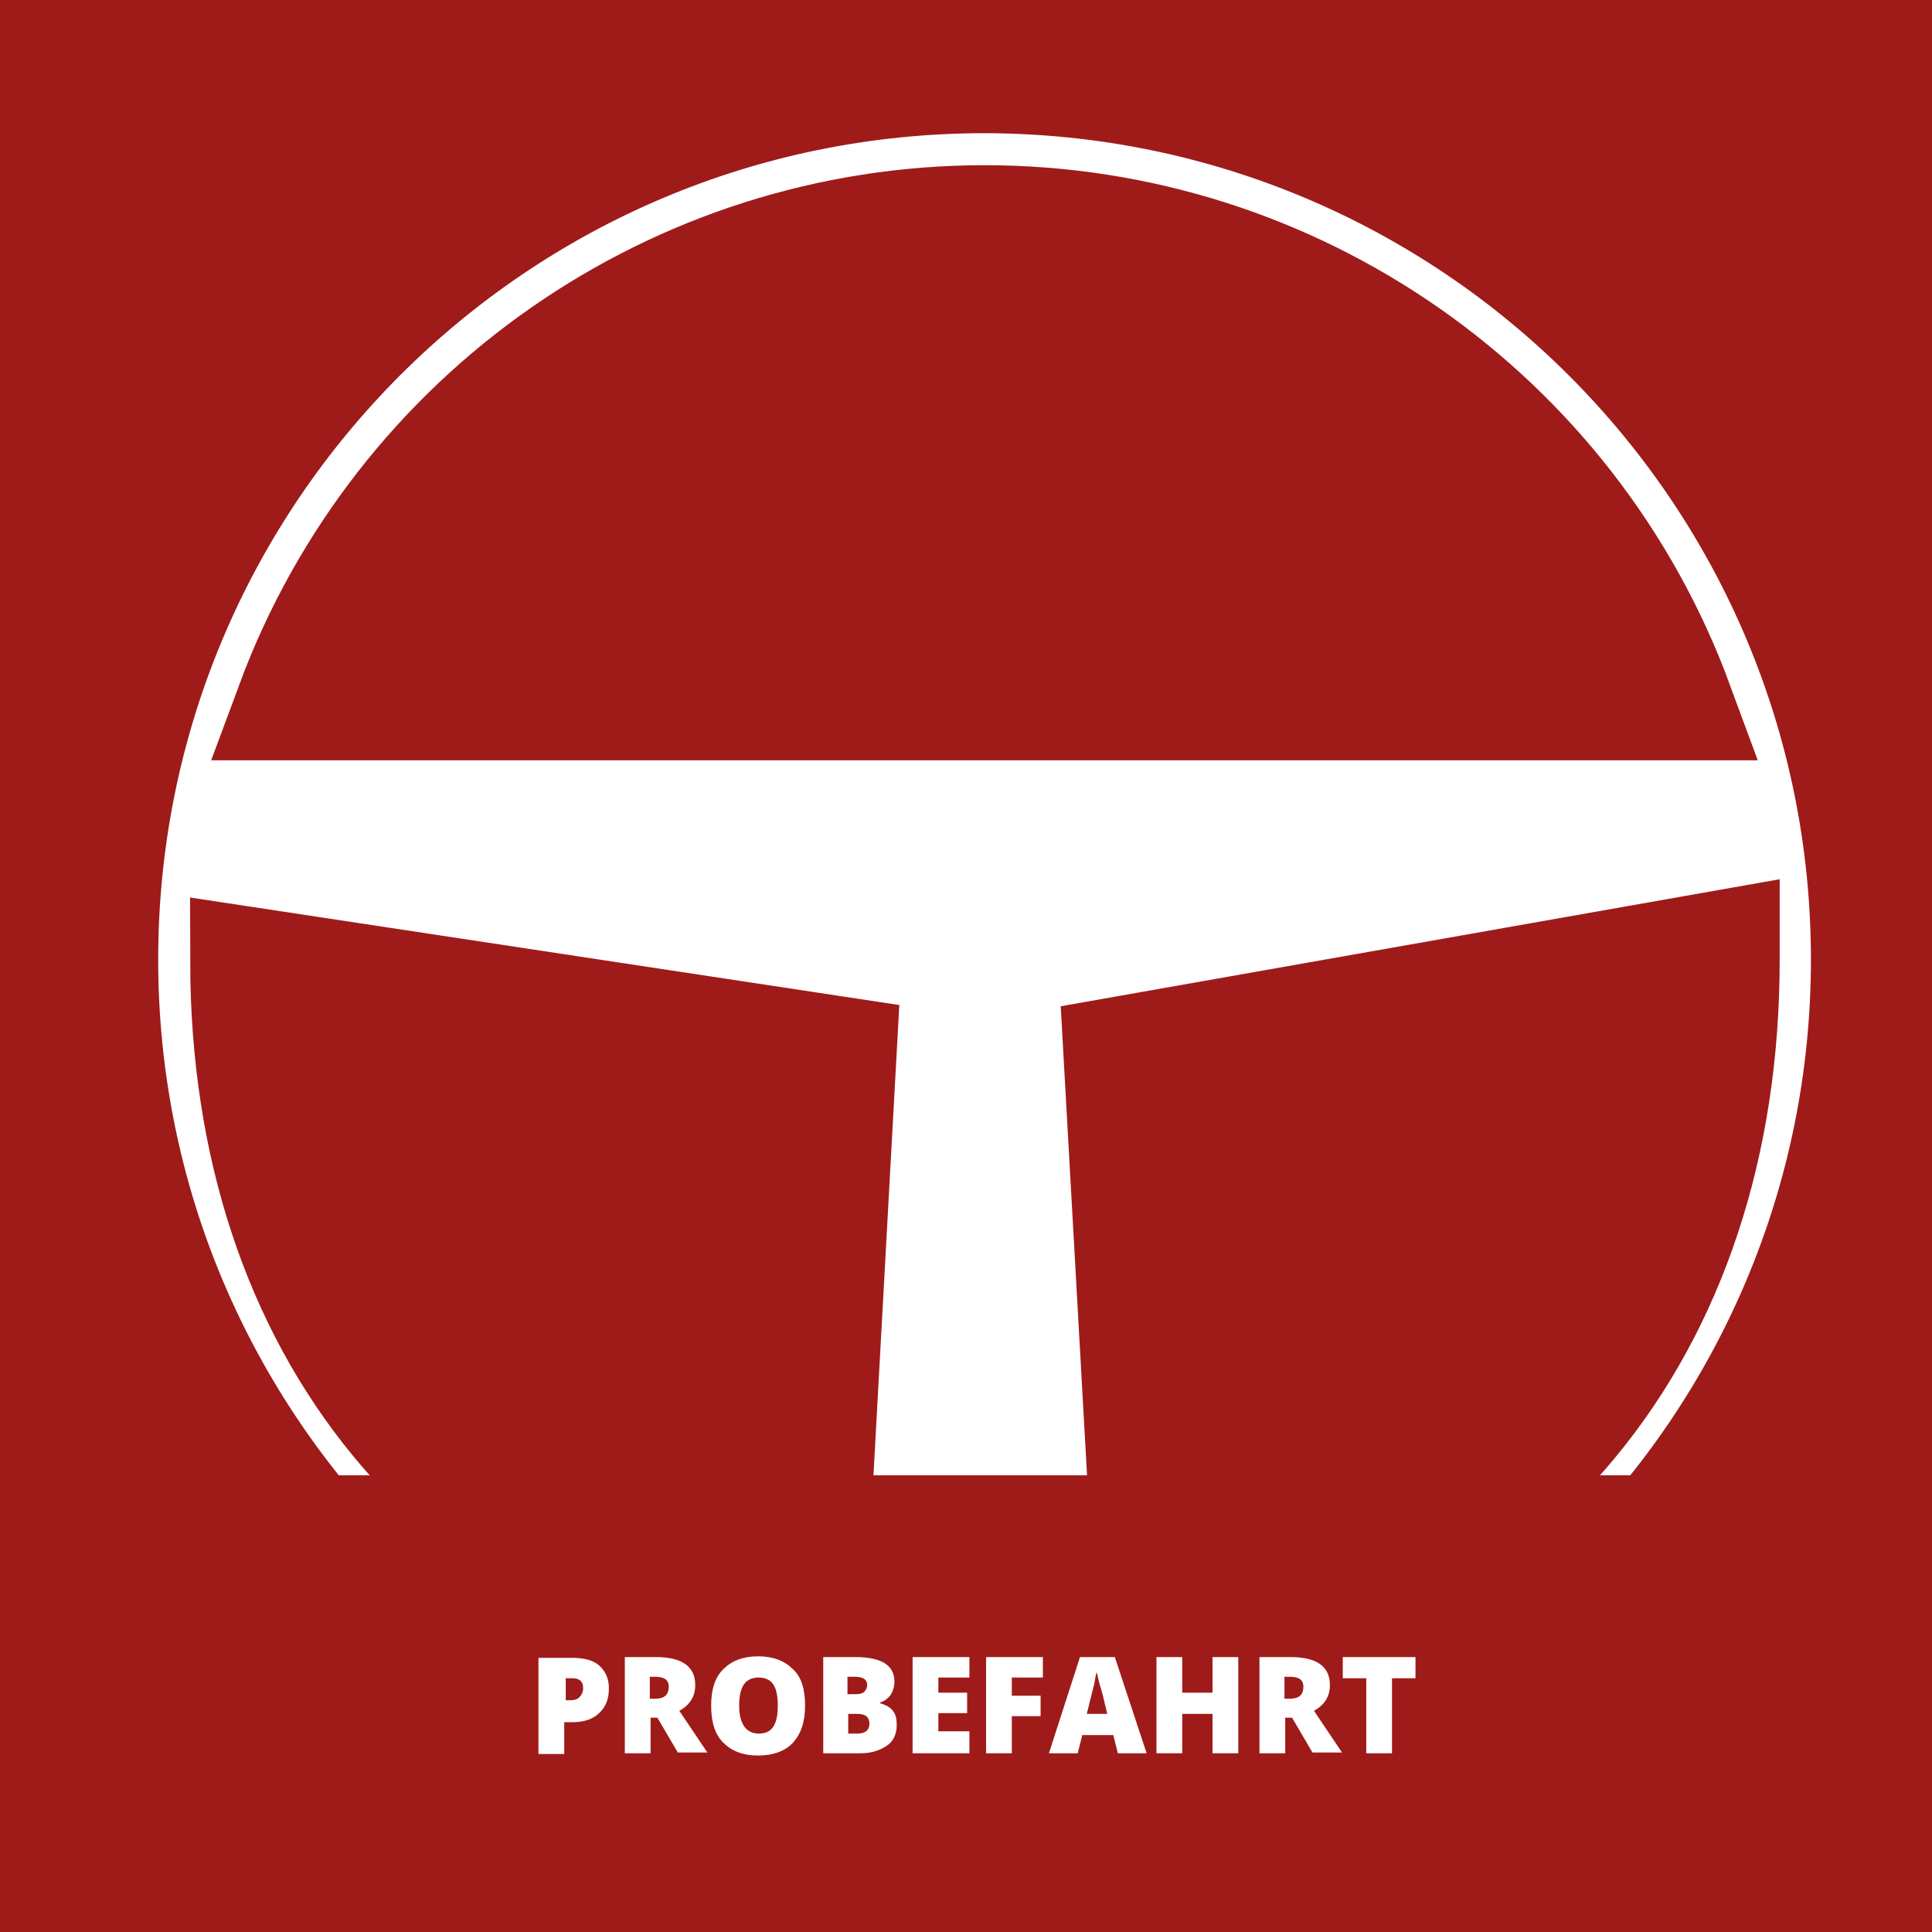 <?xml version="1.0" encoding="utf-8"?>
<svg xmlns="http://www.w3.org/2000/svg" version="1.1" width="259" height="259" viewBox="0 0 65535 65535"><rect x="0" y="0" width="65535" height="65535" fill="#808080" stroke="none"/><svg xmlns:xlink="http://www.w3.org/1999/xlink" version="1.1" id="Ebene_1" viewBox="0 0 255.1 255.1" style="enable-background:new 0 0 255.1 255.1;" space="preserve" width="65535" height="65535">
<style type="text/css">
	.st0{fill:#9E1B1A;}
	.st1{fill:#FFFFFF;stroke:#9E1B1A;stroke-width:14.774;}
	.st2{enable-background:new    ;}
	.st3{fill:#FFFFFF;}
</style>
<path id="Pfad_32" class="st0" d="M0,0h255.1v255.1H0V0z"/>
<path id="Pfad_31" class="st1" d="M130,10.2c-64.4,0-116.5,52.2-116.5,116.5c0,64.4,52.2,116.5,116.5,116.5  c64.4,0,116.5-52.2,116.5-116.5l0,0C246.5,62.4,194.4,10.3,130,10.2z M130,29.2c40.9,0,77.4,25.5,91.5,63.8h-183  C52.7,54.7,89.2,29.2,130,29.2z M32.5,127.1L111,139l-4.3,78.2C60.4,209.7,32.6,175.5,32.5,127.1z M152.2,217.4l-4.4-78.4l79.8-14.1  c0,0.6,0,1.3,0,1.9C227.6,175.7,199.2,210.4,152.2,217.4z"/>
<rect id="Rechteck_57" x="13.5" y="194.8" class="st0" width="233.1" height="49.7"/>
<g class="st2">
	<path class="st3" d="M80.4,222.9c0,1.4-0.4,2.5-1.3,3.3c-0.8,0.8-2,1.2-3.6,1.2h-1v4.2h-3.4v-12.7h4.4c1.6,0,2.8,0.3,3.6,1   S80.4,221.6,80.4,222.9z M74.7,224.5h0.6c0.5,0,0.9-0.1,1.2-0.4c0.3-0.3,0.5-0.7,0.5-1.2c0-0.9-0.5-1.3-1.4-1.3h-0.9V224.5z"/>
	<path class="st3" d="M85.9,226.9v4.6h-3.4v-12.7h4.1c3.4,0,5.2,1.2,5.2,3.7c0,1.5-0.7,2.6-2.1,3.4l3.7,5.5h-3.9l-2.7-4.6H85.9z    M85.9,224.3h0.6c1.2,0,1.8-0.5,1.8-1.6c0-0.9-0.6-1.3-1.8-1.3h-0.7V224.3z"/>
	<path class="st3" d="M106.3,225.2c0,2.1-0.5,3.7-1.6,4.9c-1,1.1-2.6,1.7-4.6,1.7c-2,0-3.5-0.6-4.6-1.7c-1.1-1.1-1.6-2.7-1.6-4.9   c0-2.1,0.5-3.7,1.6-4.8s2.6-1.7,4.6-1.7c2,0,3.5,0.6,4.6,1.7C105.8,221.4,106.3,223,106.3,225.2z M97.6,225.2   c0,2.4,0.9,3.7,2.6,3.7c0.9,0,1.5-0.3,1.9-0.9s0.6-1.5,0.6-2.8c0-1.3-0.2-2.2-0.6-2.8c-0.4-0.6-1.1-0.9-1.9-0.9   C98.4,221.5,97.6,222.7,97.6,225.2z"/>
	<path class="st3" d="M108.6,218.8h4.4c1.7,0,3,0.3,3.8,0.8c0.8,0.5,1.3,1.3,1.3,2.4c0,0.7-0.2,1.3-0.5,1.8c-0.4,0.5-0.8,0.8-1.4,1   v0.1c0.8,0.2,1.4,0.6,1.7,1c0.4,0.5,0.5,1.1,0.5,1.9c0,1.1-0.4,2.1-1.3,2.7s-2,1-3.5,1h-4.9V218.8z M112,223.7h1   c0.5,0,0.9-0.1,1.1-0.3s0.4-0.5,0.4-0.9c0-0.7-0.5-1.1-1.6-1.1h-1V223.7z M112,226.2v2.7h1.2c1.1,0,1.6-0.5,1.6-1.3   c0-0.4-0.1-0.7-0.4-1c-0.3-0.2-0.7-0.3-1.2-0.3H112z"/>
	<path class="st3" d="M128,231.5h-7.5v-12.7h7.5v2.7h-4.1v2h3.8v2.7h-3.8v2.4h4.1V231.5z"/>
	<path class="st3" d="M133.6,231.5h-3.4v-12.7h7.5v2.7h-4.1v2.4h3.8v2.7h-3.8V231.5z"/>
	<path class="st3" d="M147.6,231.5l-0.6-2.4h-4.1l-0.6,2.4h-3.8l4.1-12.7h4.6l4.2,12.7H147.6z M146.2,226.3l-0.5-2.1   c-0.1-0.5-0.3-1.1-0.5-1.8c-0.2-0.7-0.3-1.3-0.4-1.6c-0.1,0.3-0.2,0.8-0.3,1.5c-0.2,0.7-0.5,2-1,4H146.2z"/>
	<path class="st3" d="M163.5,231.5h-3.4v-5.2h-4v5.2h-3.4v-12.7h3.4v4.7h4v-4.7h3.4V231.5z"/>
	<path class="st3" d="M169.7,226.9v4.6h-3.4v-12.7h4.1c3.4,0,5.2,1.2,5.2,3.7c0,1.5-0.7,2.6-2.1,3.4l3.7,5.5h-3.9l-2.7-4.6H169.7z    M169.7,224.3h0.6c1.2,0,1.8-0.5,1.8-1.6c0-0.9-0.6-1.3-1.8-1.3h-0.7V224.3z"/>
	<path class="st3" d="M183.8,231.5h-3.4v-9.9h-3.1v-2.8h9.6v2.8h-3.1V231.5z"/>
</g>
</svg></svg>
